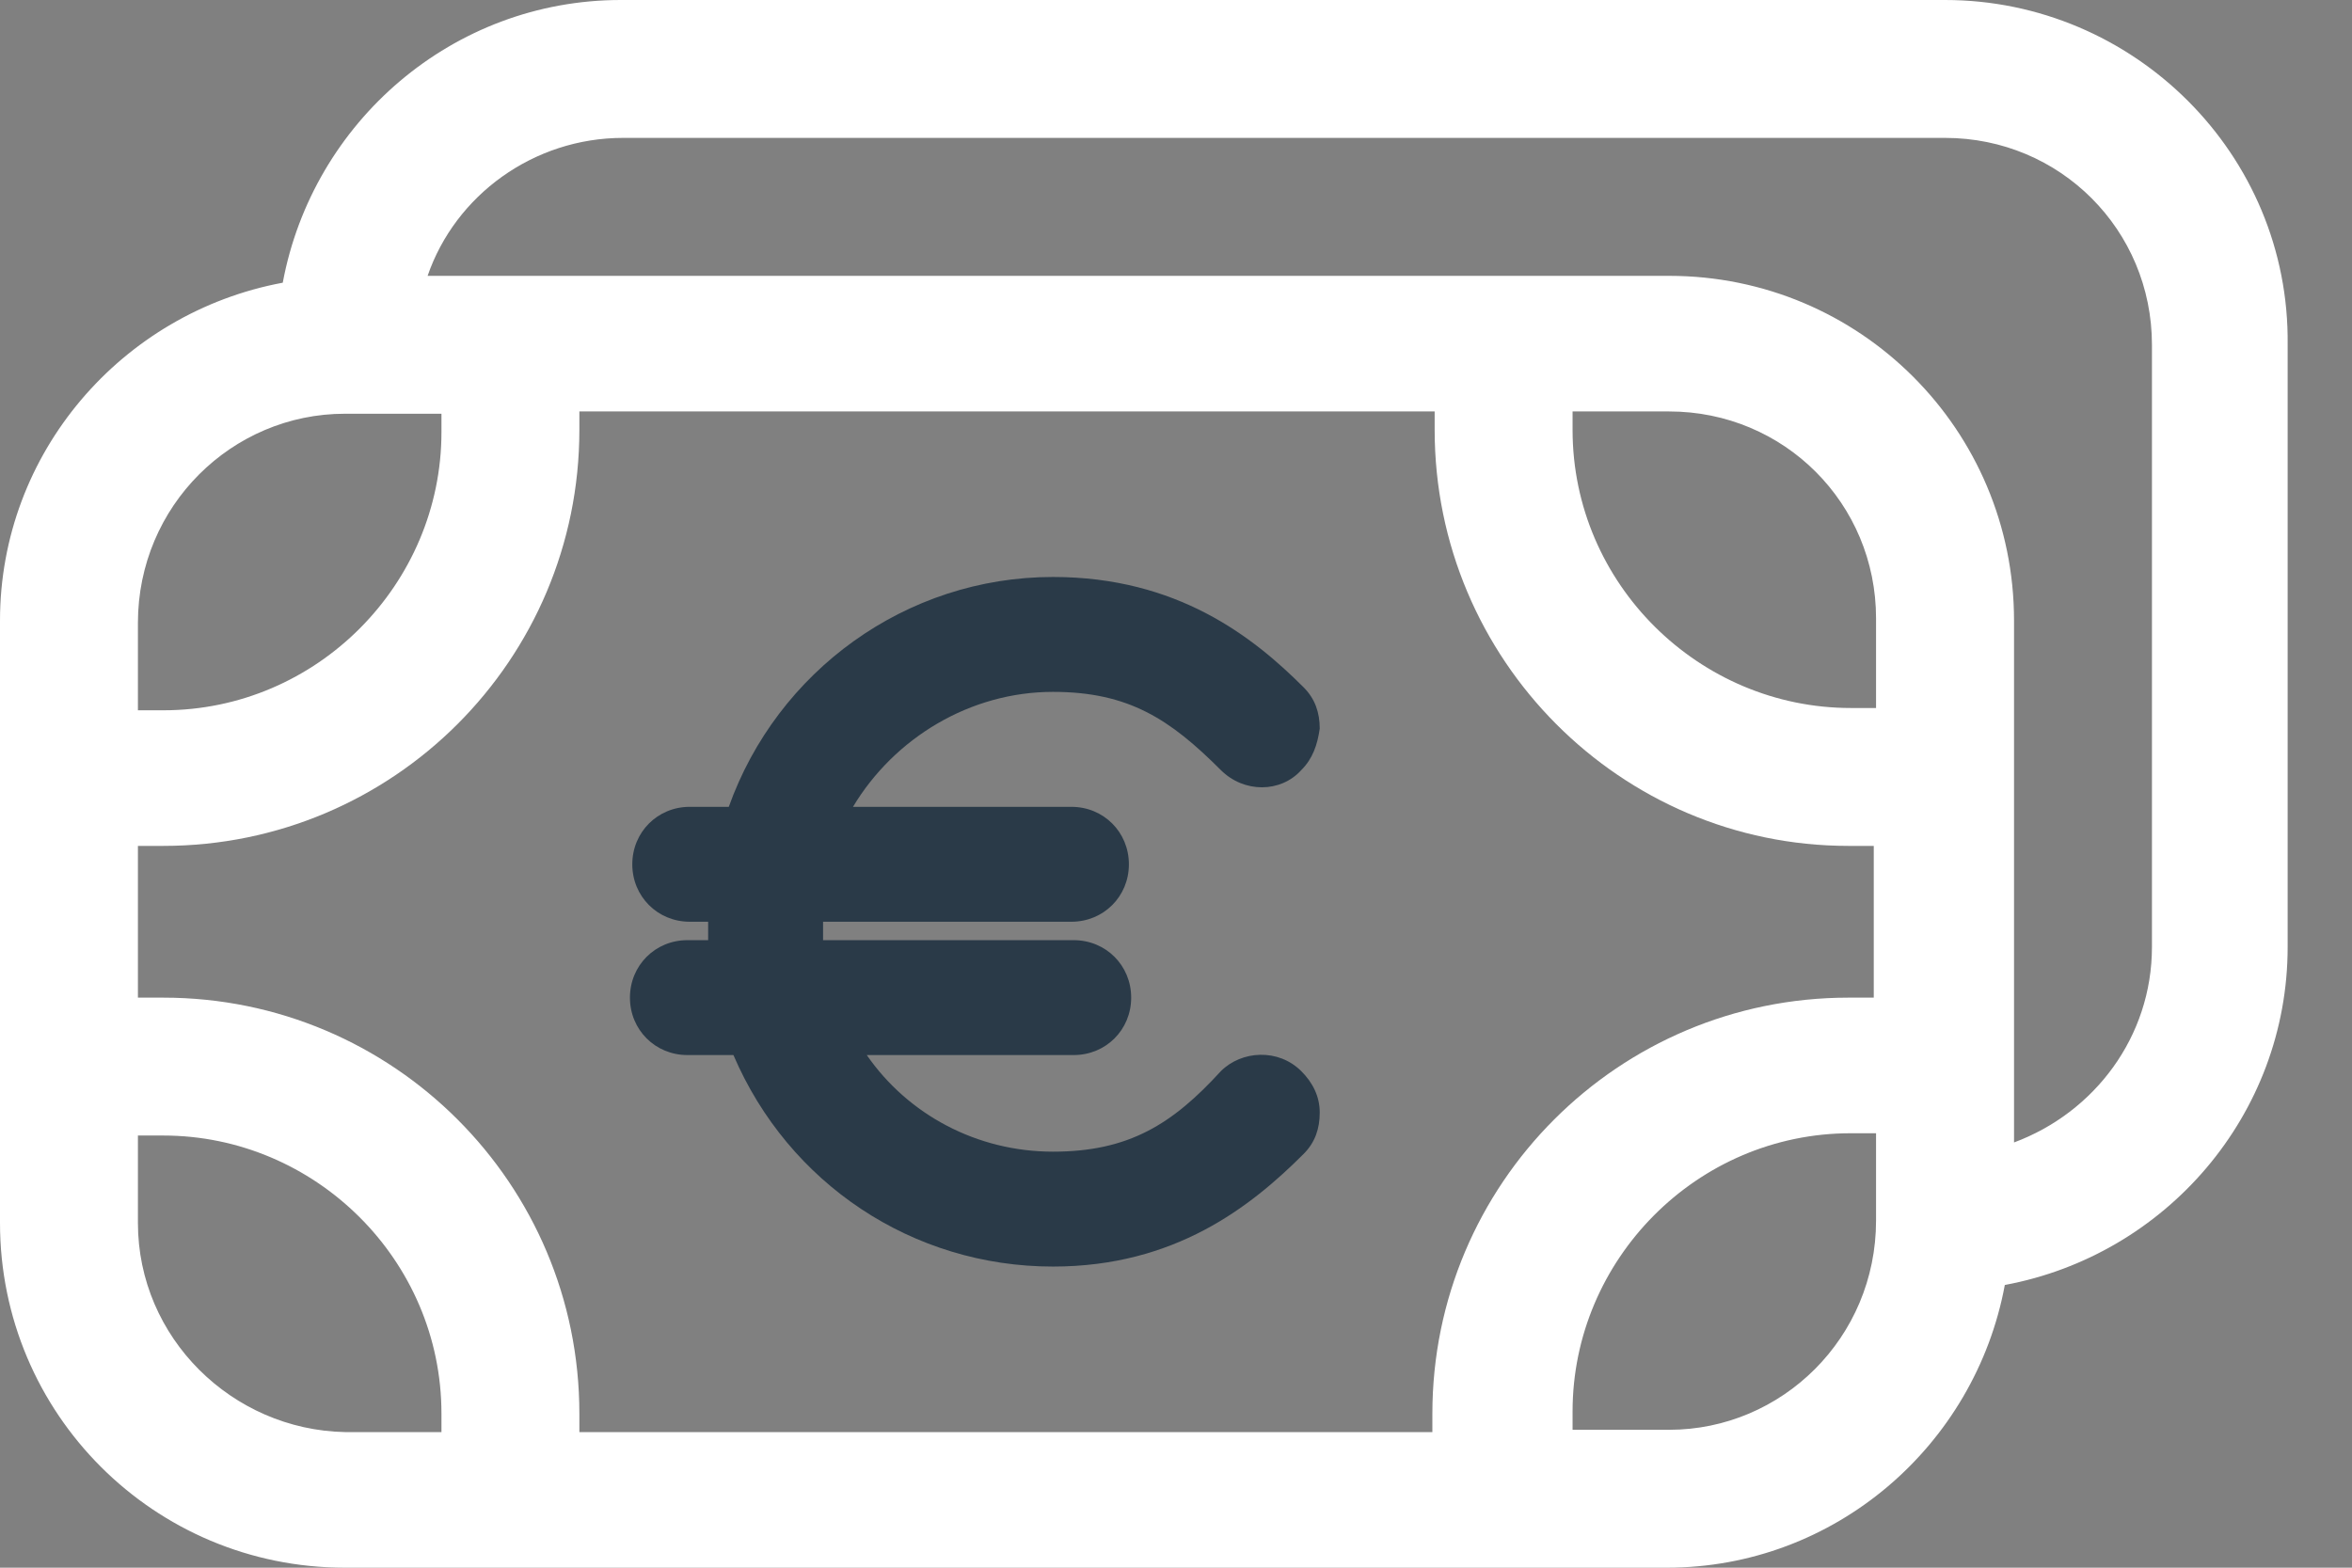 <?xml version="1.0" encoding="UTF-8"?>
<svg xmlns="http://www.w3.org/2000/svg" width="36" height="24" viewBox="0 0 36 24" fill="none">
  <rect x="0" y="0" width="36" height="24" fill="#808080" stroke="none"/>
  <g id="Group">
    <path id="Vector" d="M16.117 10.592C17.279 10.592 17.912 11.015 18.686 11.789C19.038 12.141 19.601 12.141 19.918 11.789C20.094 11.613 20.164 11.402 20.2 11.155C20.2 10.909 20.129 10.698 19.953 10.522C19.179 9.748 18.018 8.833 16.117 8.833C13.865 8.833 11.895 10.276 11.155 12.352H10.557C10.065 12.352 9.678 12.739 9.678 13.232C9.678 13.724 10.065 14.111 10.557 14.111H10.839C10.839 14.217 10.839 14.323 10.839 14.393H10.522C10.029 14.393 9.642 14.78 9.642 15.273C9.642 15.765 10.029 16.152 10.522 16.152H11.226C12.07 18.123 13.971 19.39 16.117 19.39C17.983 19.39 19.144 18.475 19.953 17.666C20.129 17.49 20.2 17.279 20.2 17.032C20.2 16.786 20.094 16.575 19.918 16.399C19.566 16.047 19.003 16.082 18.686 16.399C17.947 17.208 17.279 17.631 16.117 17.631C14.956 17.631 13.9 17.067 13.267 16.152H16.434C16.927 16.152 17.314 15.765 17.314 15.273C17.314 14.78 16.927 14.393 16.434 14.393H12.598C12.598 14.287 12.598 14.182 12.598 14.111H16.399C16.892 14.111 17.279 13.724 17.279 13.232C17.279 12.739 16.892 12.352 16.399 12.352H13.056C13.689 11.296 14.851 10.592 16.117 10.592Z" fill="#2A3A48"></path>
    <path id="Vector_2" d="M29.771 0H9.501C6.933 0 4.786 1.865 4.328 4.328C1.865 4.786 0 6.933 0 9.501V18.721C0 21.642 2.358 24 5.279 24H25.513C28.082 24 30.229 22.135 30.686 19.672C33.15 19.214 35.015 17.067 35.015 14.498V5.279C35.05 2.358 32.657 0 29.771 0ZM5.279 6.334H6.757V6.616C6.757 8.938 4.856 10.874 2.499 10.874H2.111V9.537C2.111 7.742 3.554 6.334 5.279 6.334ZM28.715 10.839H28.328C26.006 10.839 24.07 8.938 24.07 6.581V6.299H25.548C27.308 6.299 28.715 7.707 28.715 9.466V10.839ZM28.293 12.95H28.68V15.273H28.293C24.774 15.273 21.924 18.123 21.924 21.642V21.924H8.868V21.642C8.868 18.123 6.018 15.273 2.499 15.273H2.111V12.95H2.499C6.018 12.95 8.868 10.1 8.868 6.581V6.299H21.959V6.581C21.959 10.1 24.809 12.95 28.293 12.95ZM2.111 18.721V17.384H2.499C4.821 17.384 6.757 19.285 6.757 21.642V21.924H5.279C3.554 21.889 2.111 20.481 2.111 18.721ZM25.548 21.889H24.07V21.607C24.07 19.285 25.971 17.349 28.328 17.349H28.715V18.686C28.715 20.481 27.273 21.889 25.548 21.889ZM32.938 14.498C32.938 15.871 32.059 17.032 30.827 17.49V9.501C30.827 6.581 28.469 4.223 25.548 4.223H6.545C6.968 2.991 8.164 2.111 9.537 2.111H29.771C31.531 2.111 32.938 3.519 32.938 5.279V14.498Z" fill="white"></path>
  </g>
</svg>

